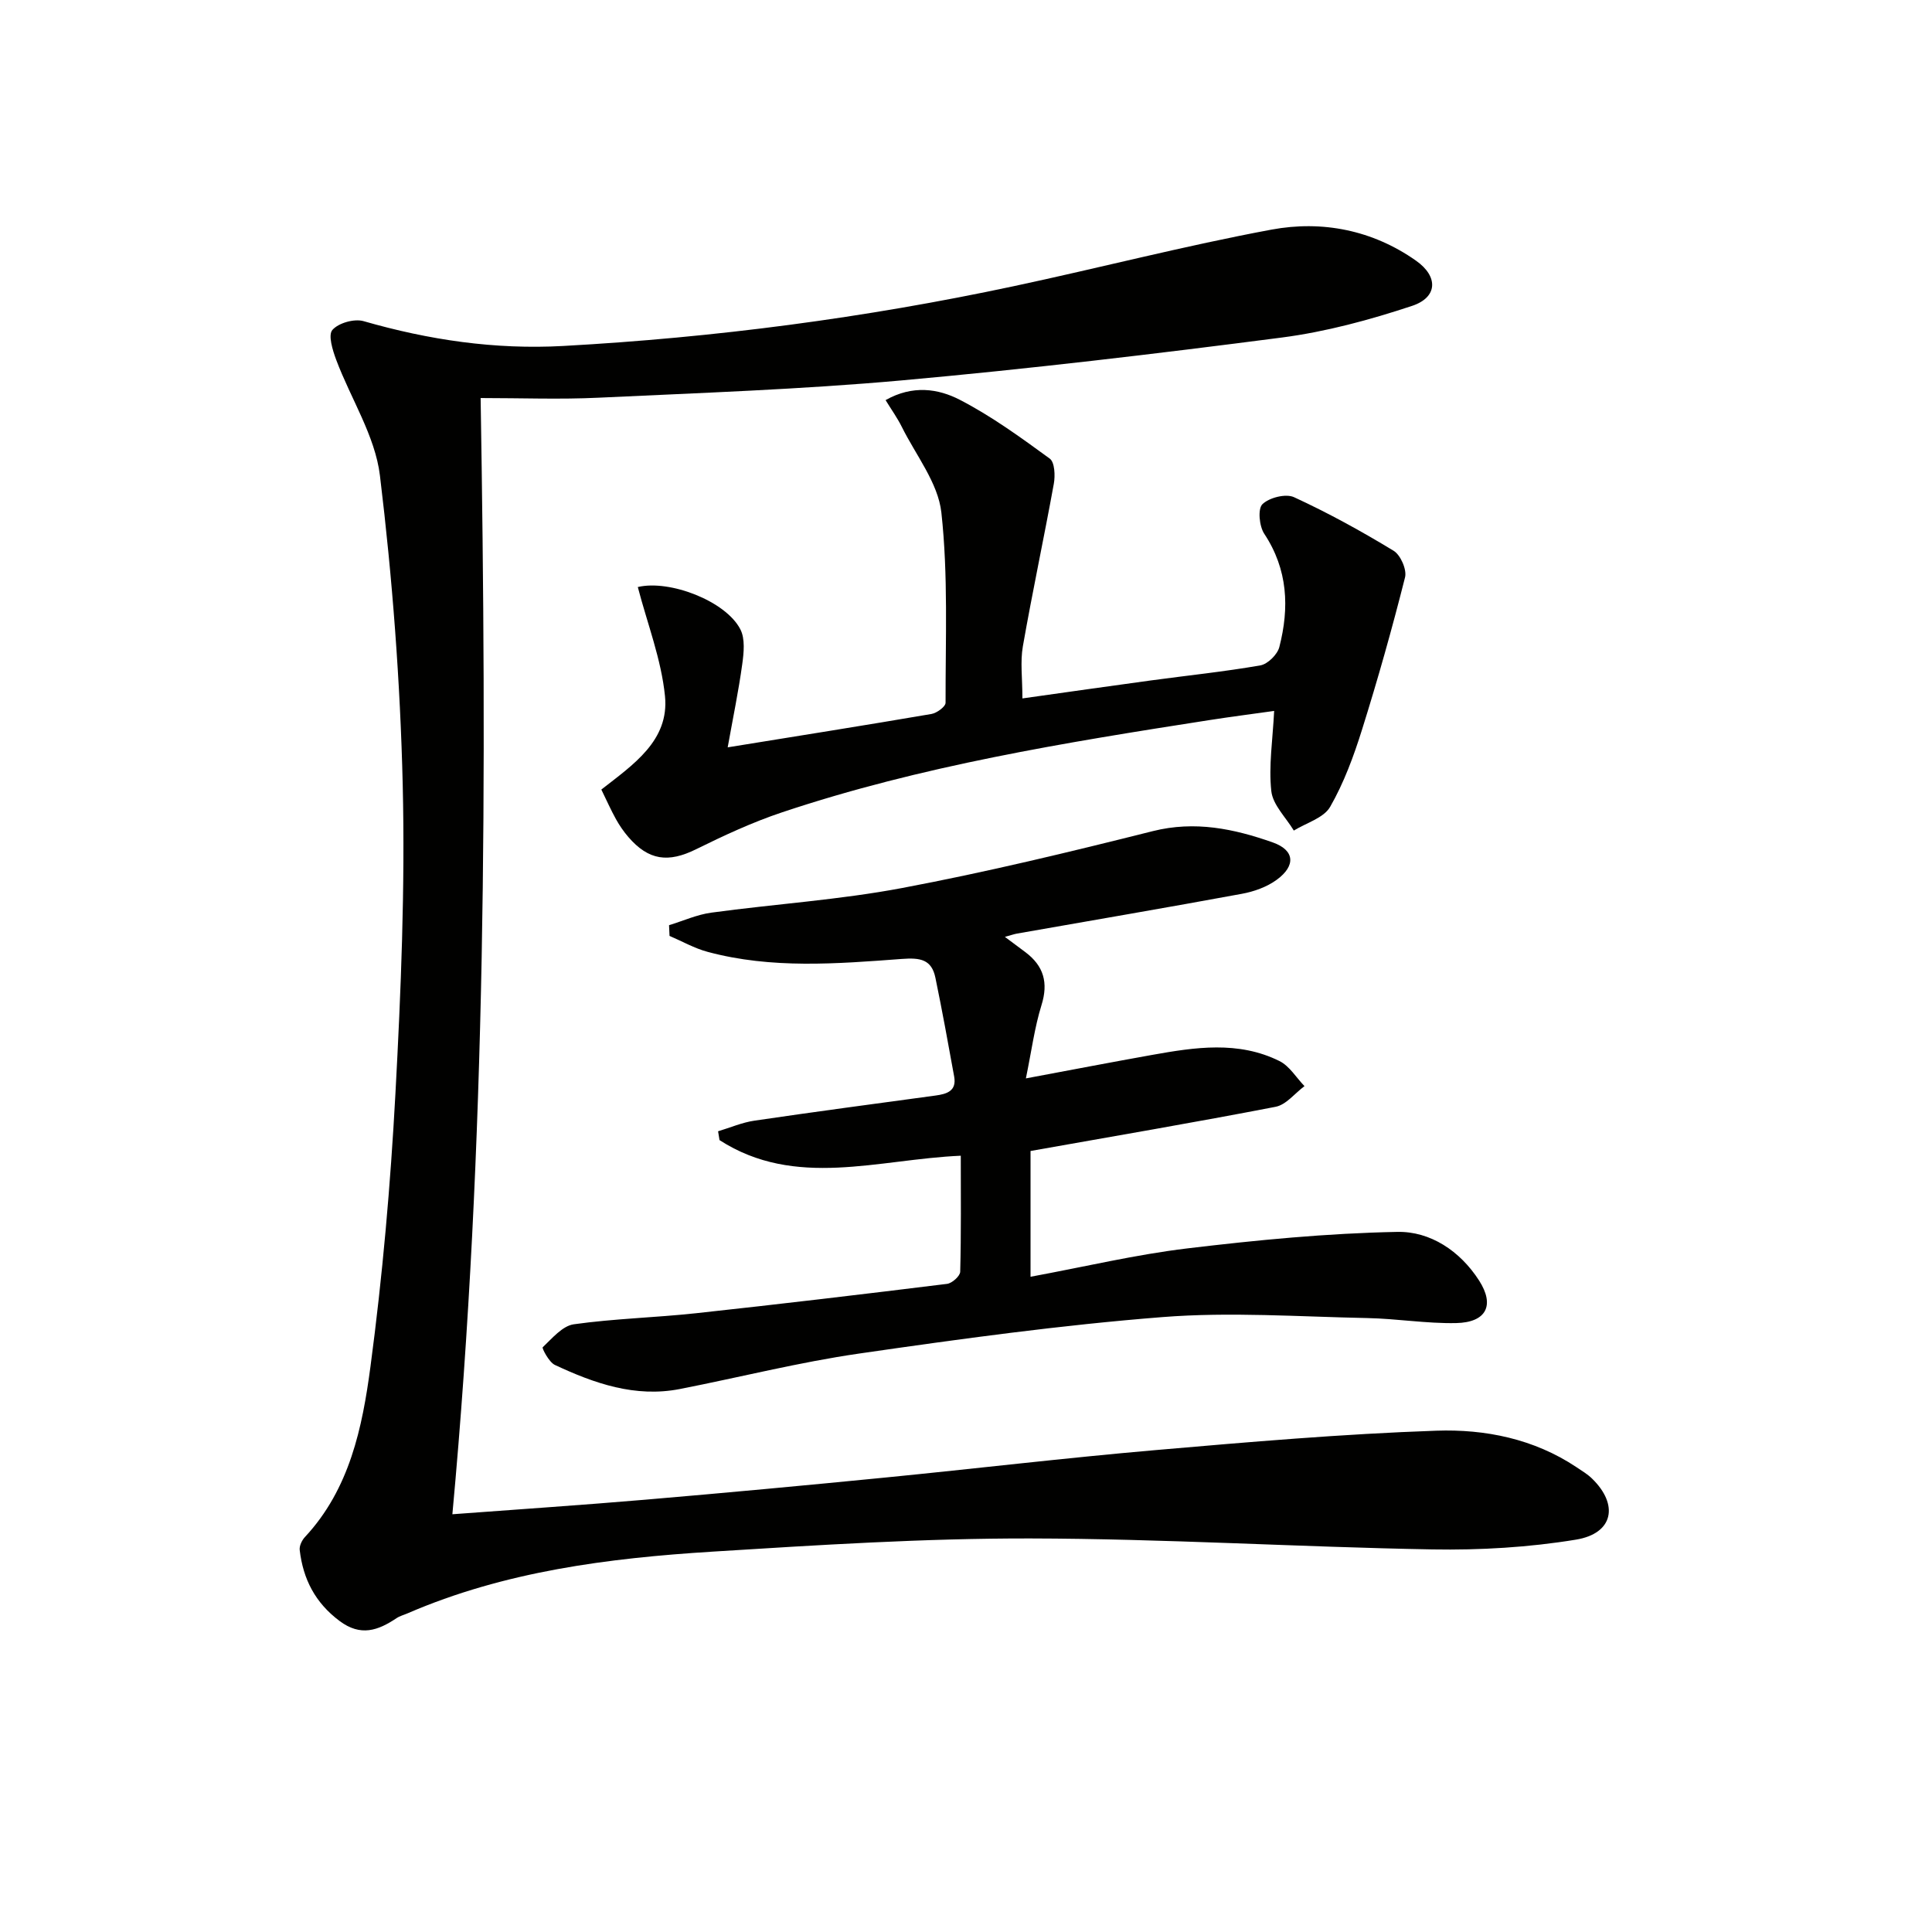 <svg enable-background="new 0 0 400 400" viewBox="0 0 400 400" xmlns="http://www.w3.org/2000/svg"><g fill="#010100"><path d="m99.51 82.41c1.27 77.61 1.25 154.22-5.85 231.1 13.79-1.03 26.84-1.9 39.88-3.01 16.55-1.41 33.1-2.95 49.64-4.58 18.68-1.84 37.33-4.07 56.03-5.69 19.36-1.68 38.75-3.35 58.17-4.02 10.09-.35 20.2 1.68 28.99 7.54 1.11.74 2.28 1.44 3.22 2.35 5.61 5.43 4.46 11.4-3.32 12.67-9.76 1.6-19.8 2.19-29.7 2.02-27.77-.49-55.52-2.22-83.28-2.27-21.93-.04-43.88 1.36-65.79 2.73-21.58 1.35-42.99 4.07-63.13 12.78-.76.33-1.6.54-2.28 1-3.82 2.55-7.41 3.85-11.78.58-5.06-3.78-7.56-8.68-8.26-14.7-.1-.85.46-2.02 1.09-2.69 9.26-9.94 11.88-22.67 13.56-35.28 2.5-18.75 4.15-37.65 5.17-56.55 1.15-21.26 2.01-42.59 1.51-63.86-.51-21.4-2.14-42.83-4.72-64.08-1-8.21-6.04-15.91-9.04-23.92-.75-2-1.73-5.16-.8-6.22 1.26-1.45 4.53-2.37 6.45-1.82 13.53 3.89 27.17 5.92 41.32 5.14 31.4-1.73 62.47-5.81 93.21-12.36 17.84-3.8 35.53-8.4 53.45-11.73 10.5-1.95 20.91.09 29.92 6.43 4.65 3.27 4.51 7.59-.82 9.36-8.75 2.9-17.82 5.36-26.94 6.55-26.19 3.4-52.44 6.51-78.75 8.88-20.86 1.87-41.82 2.59-62.75 3.58-7.96.38-15.93.07-24.4.07z"/><path d="m213.36 264.34c11.25-2.08 21.77-4.59 32.44-5.87 14.44-1.73 28.98-3.14 43.5-3.42 6.82-.14 12.99 3.94 16.93 10.07 3.29 5.12 1.52 8.68-4.77 8.81-6.12.12-12.26-.92-18.4-1.04-14.14-.28-28.36-1.31-42.4-.2-21 1.65-41.92 4.53-62.79 7.55-12.46 1.8-24.73 4.92-37.1 7.34-9.26 1.81-17.72-1.16-25.9-4.99-1.21-.57-2.7-3.47-2.51-3.65 1.95-1.84 4.07-4.42 6.43-4.76 8.38-1.18 16.88-1.38 25.31-2.29 17.34-1.88 34.67-3.94 51.98-6.08 1.04-.13 2.7-1.62 2.72-2.51.21-7.95.12-15.92.12-24.02-17.13.74-34.23 6.9-49.95-3.23-.1-.61-.2-1.22-.3-1.83 2.51-.75 4.97-1.83 7.53-2.2 12.48-1.84 24.99-3.5 37.49-5.2 2.34-.32 4.4-.93 3.86-3.93-1.23-6.82-2.48-13.65-3.88-20.44-.79-3.83-3.13-4.2-6.98-3.91-13.41 1-26.93 2.1-40.19-1.47-2.73-.73-5.26-2.18-7.88-3.3-.03-.74-.07-1.48-.1-2.22 2.92-.89 5.79-2.2 8.78-2.6 13.16-1.79 26.47-2.64 39.49-5.1 17.41-3.28 34.67-7.45 51.87-11.77 8.74-2.2 16.83-.49 24.84 2.33 4.55 1.6 4.84 4.81.83 7.74-2.05 1.5-4.72 2.45-7.25 2.91-15.49 2.86-31.02 5.5-46.53 8.23-.62.11-1.22.33-2.5.68 1.74 1.3 3 2.22 4.24 3.16 3.78 2.84 4.8 6.3 3.34 10.97-1.44 4.64-2.07 9.54-3.23 15.17 9.57-1.79 17.84-3.38 26.12-4.86 8.89-1.59 17.86-2.96 26.38 1.27 2.08 1.03 3.47 3.42 5.18 5.19-1.98 1.47-3.79 3.86-5.98 4.28-16.74 3.24-33.56 6.1-50.74 9.15z"/><path d="m150.66 154.73c14.69-2.38 28.46-4.56 42.19-6.91 1.12-.19 2.92-1.52 2.92-2.32-.03-13.14.56-26.38-.87-39.39-.68-6.14-5.28-11.86-8.19-17.73-.92-1.85-2.14-3.55-3.36-5.54 5.61-3.18 10.91-2.37 15.36-.07 6.57 3.39 12.64 7.81 18.63 12.18 1.03.75 1.15 3.53.84 5.22-2.04 11.24-4.44 22.41-6.41 33.66-.56 3.2-.09 6.58-.09 10.77 9.01-1.26 17.79-2.53 26.58-3.72 7.57-1.03 15.18-1.81 22.69-3.12 1.52-.27 3.52-2.24 3.92-3.79 2.1-8.15 1.78-16.05-3.12-23.46-1.04-1.57-1.37-5.16-.38-6.12 1.41-1.37 4.84-2.24 6.55-1.45 7.08 3.26 13.95 7.04 20.61 11.09 1.44.87 2.77 3.91 2.37 5.5-2.67 10.58-5.63 21.09-8.9 31.51-1.72 5.5-3.76 11.04-6.61 16.01-1.33 2.31-4.94 3.32-7.52 4.91-1.63-2.72-4.35-5.31-4.66-8.18-.57-5.21.29-10.58.59-16.59-4.45.63-8.95 1.2-13.42 1.9-29.85 4.65-59.68 9.47-88.45 19.09-6.11 2.04-12.03 4.79-17.82 7.65-5.73 2.83-9.81 2.35-14.03-2.55-.97-1.13-1.83-2.38-2.55-3.68-1.04-1.87-1.91-3.84-3.03-6.13 6.56-5.13 14.09-10.13 13.18-19.33-.76-7.64-3.67-15.07-5.63-22.6 6.57-1.57 18.2 2.88 21.23 8.75 1.02 1.97.72 4.87.39 7.25-.76 5.52-1.9 11.01-3.01 17.19z"/></g></svg>